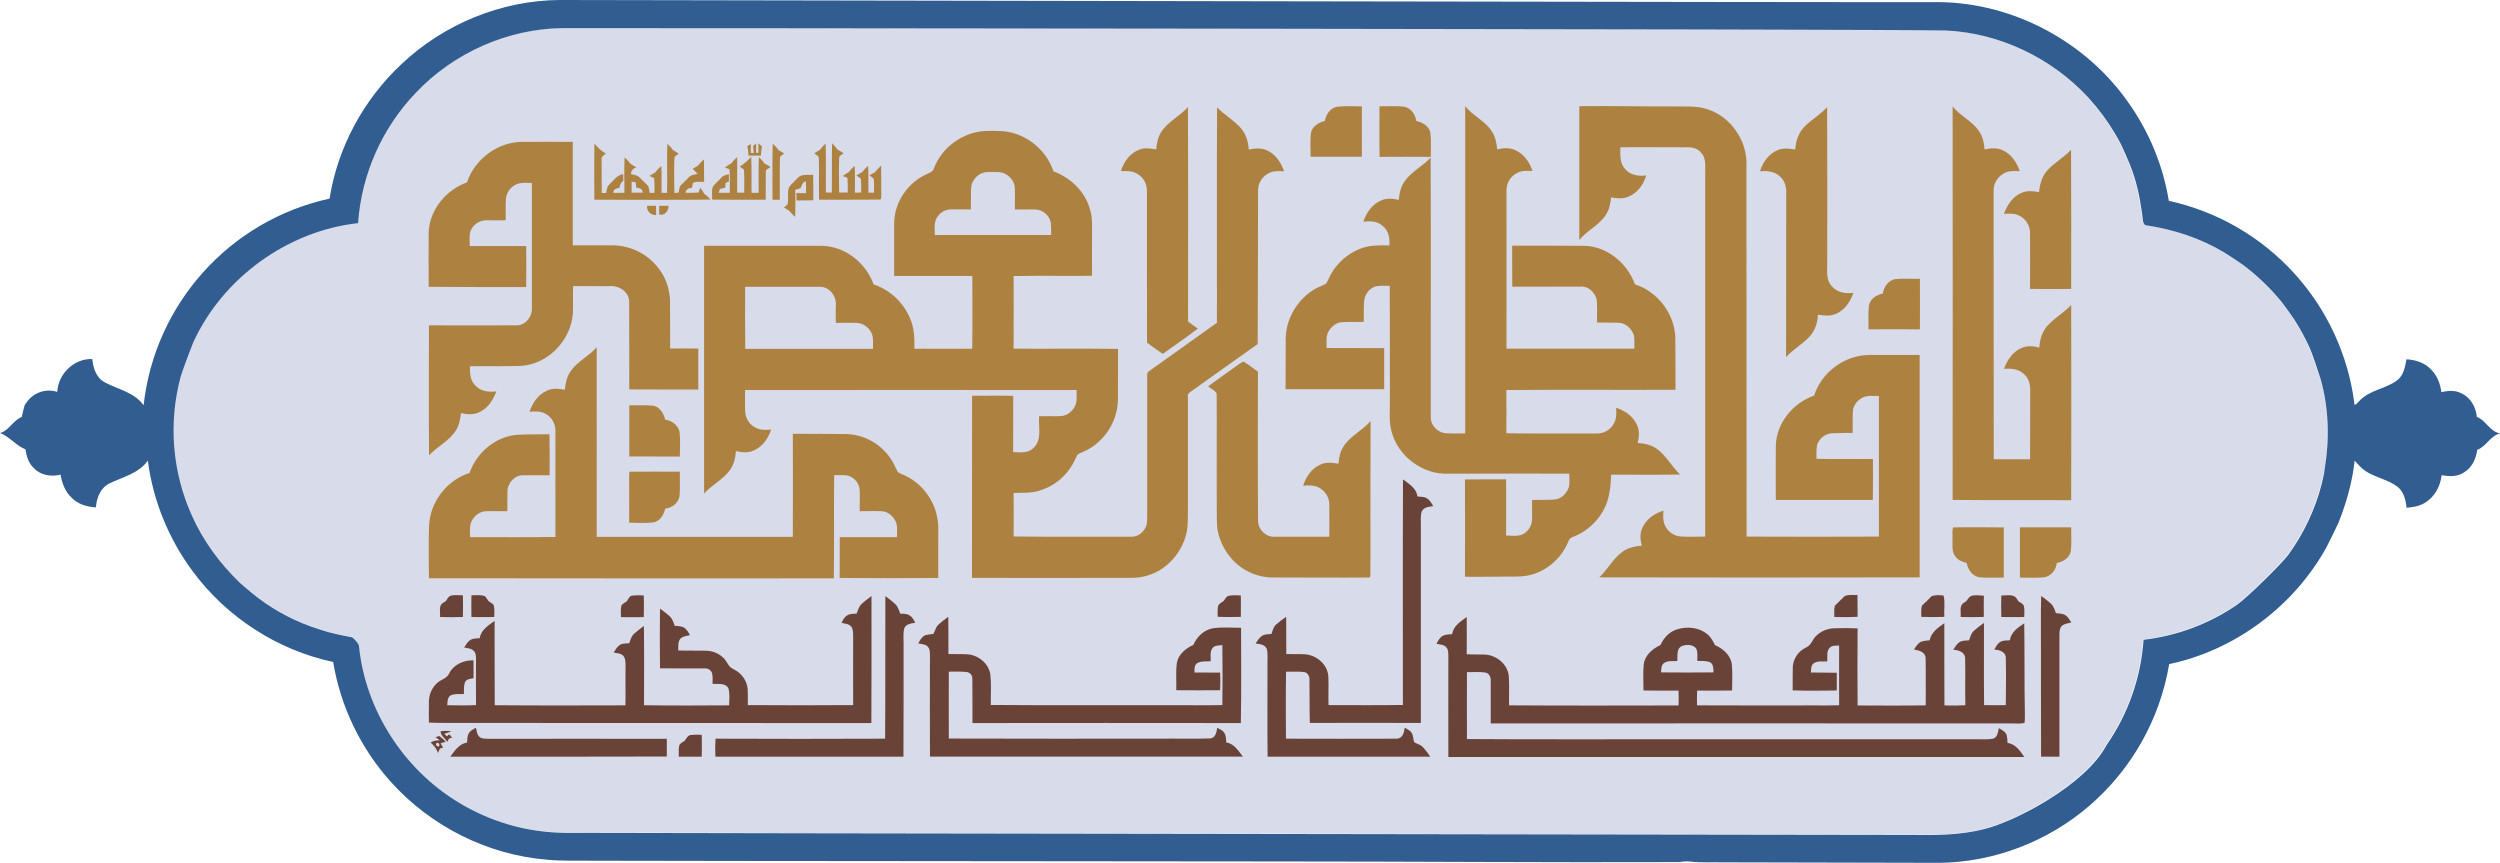 <?xml version="1.0" encoding="utf-8"?>
<!-- Generator: Adobe Illustrator 23.0.0, SVG Export Plug-In . SVG Version: 6.00 Build 0)  -->
<svg version="1.1" id="Layer_1" xmlns="http://www.w3.org/2000/svg" xmlns:xlink="http://www.w3.org/1999/xlink" x="0px" y="0px"
	 viewBox="0 0 2017.8 696.5" style="enable-background:new 0 0 2017.8 696.5;" xml:space="preserve">
<style type="text/css">
	.st0{opacity:0.44;fill:#A6ADCF;enable-background:new    ;}
	.st1{fill:#AD8140;}
	.st2{fill:#694238;}
	.st3{fill:#315D90;}
</style>
<title>Asset 12</title>
<path class="st0" d="M1863.9,281c-3.7-8.2-8-16.1-12.9-23.7c-1.2-1.9-8.7-12.3-10.1-14c-9.3-11.3-19.9-21.5-31.7-30.2
	c-1.6-1.2-12-8-14.1-9.3c-19.4-11.7-41.3-18.9-63.7-22.2c-1.6-0.4-2.4-2.8-2.4-4.4c-0.1-1.8-0.5-3.6-0.6-5.3
	c-1.9-13.6-4.8-27.3-10.1-40c-0.9-2.1-6.1-13.9-7-15.8c-5.6-10.8-12.3-21-20-30.3c-0.8-1-5.4-6.3-6.6-7.6
	c-29.5-31.7-71.3-51.8-114.7-53.8c-58.3-1.2-1100.1-2-1116.2-1.9c-44.5,0.4-88.3,20-118.8,52.3c-27.3,28.5-43.7,65.7-46.4,105.1
	c-57,6.3-109.3,44.3-133.1,96.4c-1.6,3.5-9.1,23.7-10.1,27.5c-10,37.2-6.8,76.7,9,111.9c9.1,20.5,22.5,38.8,38.7,54.3
	c1.6,1.5,8.7,7.5,9.6,8.2c14.2,11.6,30.3,20.8,47.5,27.1c2.6,0.9,12.6,4.3,13.8,4.5c6.5,1.7,13.1,3,19.8,4.3
	c3.1,2.6,5.3,5.7,5.4,6.7c5,51.5,35.7,99.4,79.8,126.3c26,16,55.9,24.6,86.4,24.9c78.6,0.3,1078.2,1.6,1087.2,1.7
	c19.4,0.3,38.9,0.2,57.9-4.6c24.5-5.7,82.3-35.7,99.2-67.9c17.5-25.1,27.9-54.5,29.9-85c27.1-3.2,53-13,75.6-28.4
	c7.8-5.3,36.2-33.2,41.4-40.4c12.4-17,21.4-36.2,26.8-56.6c0.6-2.2,2.4-10.5,2.7-12.2c4.2-24.2,3.6-49.6-3.2-73.3
	C1871.6,302.3,1865.1,283.8,1863.9,281z"/>
<g>
	<path class="st1" d="M1057.8,126.5c13.8,0,27.6,0,41.4,0c0-13.5-0.1-27.1,0-40.6c-6.6-0.1-13.2-0.5-19.7,0.2
		c-5.7,0.9-9.4,6.2-10.2,11.6c-5,1.1-10.2,4.2-11.2,9.6C1057.3,113.6,1057.9,120.1,1057.8,126.5z"/>
	<path class="st1" d="M1154.8,126.6c0-6.6,0.5-13.3-0.4-19.8c-1.2-5.3-6.4-8-11.3-9.2c-0.7-5.5-4.7-10.9-10.5-11.6
		c-6.4-0.6-12.8-0.1-19.2-0.2c0,13.6-0.2,27.2,0.1,40.8C1127.3,126.5,1141,126.5,1154.8,126.6z"/>
	<path class="st1" d="M1300.4,383.1c18.6,0,37.1,0.2,55.7-0.1c-6.9-6.4-11.2-15.3-19-20.8c-4.4-3.2-10-4.3-15.3-4.7
		c1.1-4.4,1.6-9.2-0.2-13.6c-2.8-7.5-9.9-12.4-17.2-14.8c0.2,4,0.5,8.4-1.5,12.1c-2.6,5.5-8.3,8.9-14.4,8.7
		c-24.2-0.1-48.5,0.2-72.7-0.2c0.1-11.6,0.1-23.3,0-34.9c45.5-0.4,91,0,136.5-0.2c-0.1-14,0.1-27.9-0.1-41.9
		c-0.5-19.3-14.2-37.3-32.6-43.2c-6.2-17.1-22.5-30.8-41.1-31.1c-19.3-0.1-38.7-0.2-58-0.1c0.1,11-0.1,22.1,0.1,33.1
		c18.3-0.1,36.6,0,54.9-0.1c6.9-0.6,13.1,5.7,13.4,12.4c0.3,5.5,0.1,11.1,0.1,16.6c5.8,0.2,11.7-0.1,17.5,0.2
		c5.7,0.2,10.4,4.8,12.2,9.9c0.8,3.6,0.3,7.3,0.4,11c-34.4,0-68.8,0-103.2,0c0.1-42.6,0-85.2,0-127.8c0-6.2,3.6-11.8,9.2-14.3
		c3.7-1.8,7.8-1.4,11.8-1.3c-2.3-6.9-6.7-13.4-13.4-16.6c-4.7-2.4-10.1-2-15.1-0.9c-0.5-5.1-1.5-10.3-4.4-14.6
		c-5.4-8.4-15.3-12.4-21.4-20.2v264.1c-5.1,0-10.1,0.2-15.2-0.1c-6.7-0.2-12.9-6.3-12.6-13.1c-0.1-69.8,0.2-139.6-0.1-209.4
		c-6.5,7.1-15.7,11.3-21.2,19.4c-3,4.3-4.1,9.6-4.5,14.7c-4.7-1-9.8-1.6-14.3,0.5c-7.2,3-11.9,9.9-14.3,17.1
		c5.3-0.6,11.1-0.5,15.3,3.2c5,3.7,6.2,10.2,5.7,16c-6-0.1-12.1-0.3-18,1c-12.5,2.8-23.4,11.6-29.5,22.8c-1.3,2.3-2.1,5-3.7,7.1
		c-2.8,1.6-6,2.6-8.8,4.2c-14,8.1-23.5,23.8-23.7,40.1c-0.1,13.6,0,27.2-0.1,40.8c26.5,0.1,53.1,0,79.6,0V281
		c-15.5-0.1-31,0-46.5-0.1c0.2-4.5-0.8-9.5,1.7-13.6c2.3-3.8,6.2-7.1,10.9-7.3c5.8-0.3,11.6,0,17.4-0.2c0.1-5.6-0.1-11.1,0.3-16.7
		c0.5-5.2,3.7-9.7,8.5-11.7c4-1.2,8.2-0.6,12.2-0.7c0.2,30.8,0,61.6,0.1,92.4c0.1,8.3-0.9,16.8,1.3,25c5.1,20.2,25.4,35.3,46.2,34.2
		c32.4-0.1,64.9,0,97.3,0c0,3.9,0.6,7.9-0.6,11.6c-1.8,4.9-6.4,9.1-11.8,9.3c-5.8,0.4-11.7,0.2-17.6,0.3c-0.1,4.9,0,9.7,0,14.6
		c0.2,4.6-1.9,9.1-5.6,11.9c-4.4,3.5-10.3,2.3-15.4,2.2c0.1-15.1,0.1-30.2,0-45.3c-11.1,0-22.1-0.1-33.2,0.1c0,26.2,0.1,52.3,0,78.5
		c10.3,0.2,20.6-0.1,30.9-0.1c7.6-0.1,15.5,0.5,22.9-1.6c13.4-3.7,24.6-14.1,29.7-26.9c1-3.5,5-3.8,7.7-5.3
		c13.2-6.5,23.4-19.6,25.4-34.3C1300.1,393,1300,388,1300.4,383.1z"/>
	<path class="st1" d="M1508.5,286.5c-19.8,0.2-38.3,14-44.3,32.8c-17,5.9-30.5,22.2-30.9,40.5c-0.1,14.6-0.1,29.2,0,43.7
		c26.1,0,52.2,0,78.3,0c0.2-11,0.1-22,0.1-33c-15.2-0.2-30.4,0.2-45.6-0.2c0.1-3.8-0.3-7.8,0.6-11.5c1.8-5.1,6.4-8.7,11.9-9.1
		c5.6-0.3,11.1-0.2,16.7-0.3c0.2-5.8-0.2-11.7,0.2-17.6c0.3-4.6,3.5-8.6,7.5-10.7c4.1-2.3,9-1.4,13.5-1.5v113.5
		c-35.6,0.2-71.2,0.1-106.8,0c0-99.8,0-199.5-0.1-299.3c0.9-19.8-12.4-39.5-31.4-45.6c-8.9-3.1-18.5-2-27.7-2.3
		c-25.3,0.1-50.5-0.5-75.8-0.2v108c6.2-7.8,16-11.8,21.4-20.3c2.8-4.2,3.8-9.2,4.2-14.1c4.6,0.8,9.6,1.4,14.1-0.6
		c7.3-2.9,12.1-9.9,14.3-17.1c-6,0.8-12.9-0.2-17-5.1c-4.5-4.7-3.9-11.6-3.9-17.6c17.5-0.3,35.1,0.1,52.6,0
		c4.6-0.3,9.7,0.5,12.6,4.4c4.3,4.4,3.2,10.9,3.3,16.5v293.3c-6.6,0-13.3,0.3-19.9-0.1c-5.7-0.5-10.7-4.1-12.8-9.5
		c-1.6-3.6-1.2-7.6-1-11.4c-7.4,2.4-14.4,7.2-17.3,14.6c-1.9,4.4-1.3,9.2-0.2,13.7c-5.6,0.5-11.3,1.7-15.8,5.1
		c-7.5,5.5-11.8,14.2-18.5,20.5c86.2,0.2,172.4,0.2,258.6,0V286.5C1535.9,286.5,1522.2,286.5,1508.5,286.5z"/>
	<path class="st1" d="M1671.7,403.7c0.1-52.6,0.1-105.1,0-157.6c-5.6,6.2-13.1,10.2-18.7,16.3c-4.6,4.9-6.7,11.5-7,18.1
		c-4.7-1.2-9.9-1.7-14.4,0.4c-7.1,3-11.6,9.8-14.1,16.8c5.8-0.5,12.3,0.1,16.6,4.7c4.3,4,4.8,10,4.5,15.5
		c-0.1,17.6,0.1,35.2-0.1,52.8c-9.8,0-19.5,0-29.3,0c-0.2-71.9,0-143.9-0.1-215.9c-0.4-6,2.7-11.6,7.8-14.6c3.9-2.5,8.8-2.3,13.3-2
		c-2.3-6.9-6.6-13.5-13.3-16.7c-4.7-2.5-10.2-2-15.1-0.9c-0.4-5.1-1.4-10.3-4.4-14.6c-5.5-8.3-15.2-12.3-21.4-20.1
		c0.1,105.9,0.1,211.8,0,317.6C1607.8,403.8,1639.8,403.6,1671.7,403.7z"/>
	<path class="st1" d="M916.6,139.6c5.6,2.5,9.1,8.1,9.1,14.2c0.1,40.9-0.1,81.9,0.1,122.8c4.2,3.1,8.4,6.1,12.7,9
		c9.4-6.8,19.1-13.3,28.3-20.4c-2.7-1.8-5.3-3.7-7.9-5.7c0-57.7,0.2-115.4-0.1-173.1c-6.5,7.4-16.1,11.6-21.5,20.1
		c-2.8,4.2-3.7,9.2-4.1,14.1c-4.5-0.8-9.3-1.6-13.6,0.2c-7.6,2.7-12.6,9.9-14.9,17.3C908.7,138.1,913,137.7,916.6,139.6z"/>
	<path class="st1" d="M1436.8,142.6c4.1,3.5,5.2,9.1,4.9,14.3c-0.1,43.8,0,87.6-0.1,131.3c5.6-6.3,13.2-10.3,18.9-16.5
		c4.5-4.8,6.5-11.3,6.8-17.7c4.6,0.7,9.6,1.4,14-0.5c7.4-2.8,12.1-9.8,14.6-17.1c-6.3,0.8-13.3-0.3-17.5-5.5
		c-4.6-4.9-3.6-12-3.6-18.1c0-42.1,0.1-84.2-0.1-126.3c-5.2,5.7-12,9.7-17.5,15c-5.3,5-7.9,12.1-8.2,19.2c-4.7-0.8-9.7-1.5-14.2,0.5
		c-7.3,2.9-12,9.8-14.3,17.1C1426.2,137.6,1432.5,138.3,1436.8,142.6z"/>
	<path class="st1" d="M1015.4,153.9c-0.1-6.1,3.4-11.7,9-14.3c3.7-1.9,8-1.5,12-1.3c-2.2-6.7-6.4-13.2-12.9-16.5
		c-4.8-2.7-10.5-2.1-15.6-1.1c-0.4-6.6-2.5-13.3-7.1-18.1c-5.6-5.9-12.8-10.1-18.5-15.9c-0.3,57.9,0,115.8-0.1,173.8l-54.8,39.1
		c-1.6,0.8-1.5,2.7-1.5,4.3v108c-0.1,4,0.3,8-0.5,11.9c-1.7,5.4-6.9,9.8-12.7,9.4c-31.5-0.1-63.1,0.2-94.6-0.2
		c0.1-11.7,0.1-23.4,0-35.1c6.8-0.3,13.7,0.2,20.2-1.7c13.4-3.8,24.3-13.4,29.8-26.2c0.8-1.4,1.2-3.3,3-3.9
		c3.7-1.7,7.5-3.2,10.7-5.6c12.6-8.7,20.3-22.9,20.5-38.2c0.2-13.6,0-27.2,0.1-40.7c-28.1-0.4-56.2,0-84.3-0.2
		c0-19.5,0.1-39.1,0-58.6c21.1-0.4,42.2,0,63.3-0.2c-0.1-10.3,0-20.5,0-30.8c-0.1-8,0.7-16.3-2-24c-4.2-13.9-15.7-24.5-29.1-29.5
		c-5-14.6-16.7-26-31.5-30.6c-7.4-2.4-15.4-2.1-23.1-2c-18.3,0.7-35.4,13-41.9,30.1c-0.8,3.2-4.3,3.8-6.8,5.2
		c-14.7,7-25,22.4-25.3,38.7v43h63.1c0,19.6,0.2,39.2-0.1,58.8c-15.6-0.1-31.2,0-46.7,0c0.3-8.3-0.1-16.9-3.5-24.6
		c-5.4-12.9-16.1-22.9-29.4-27.4c-6.3-17.6-23.6-31.2-42.6-31.1c-31.4,0-62.8-0.1-94.2,0v199.9c6.3-7,15.3-11.2,20.8-18.9
		c3.3-4.4,4.4-9.9,4.9-15.3c4.2,0.9,8.7,1.6,12.8,0.1c7.8-2.6,13.2-9.8,15.6-17.5c-3.9,0.3-8,0.6-11.7-1.1
		c-5.2-2.2-8.7-7.1-9.2-12.7c-0.4-6-0.1-12.1-0.1-18.1c89.2-0.1,178.4-0.1,267.5,0c0,4.2,0.6,8.5-1,12.5c-2,4.4-6.3,8.2-11.4,8.5
		c-5.9,0.4-11.8-0.1-17.8,0.2c-0.7,8.5,2.6,19.2-4.7,25.7c-4.3,4.4-10.8,3.3-16.3,3.2c0.1-15.1,0-30.3,0.1-45.4
		c-11.1-0.3-22.1,0-33.2-0.1c-0.1,49,0,98-0.1,147c39.3,0.2,78.5,0,117.8,0c7.9-0.1,16,0.6,23.7-1.8c14.6-4.2,26.2-16.5,30.7-30.9
		c2.6-7.6,1.9-15.7,2.1-23.6c0-30,0-60,0-90.1c-0.4-2,1.1-3.2,2.6-4.1c18-12.7,35.7-25.6,53.7-38.2
		C1015.3,236.3,1015.3,195.1,1015.4,153.9z M704.6,281.6H601.5c-0.2-16.7-0.1-33.4-0.1-50.1c20-0.1,40,0,60.1,0
		c8-0.3,14,7.8,13.1,15.4c0,4.6-0.2,9.1,0,13.7c5.6,0,11.3-0.2,16.9,0c5.7,0.4,10.6,4.2,12.5,9.6C705,273.9,704.6,277.8,704.6,281.6
		z M754.5,189.7L754.5,189.7c0-5.2-1-11.1,2.6-15.4c2.7-3.6,7-5.6,11.5-5.3c5-0.1,10,0.1,15,0c0.1-5.8-0.1-11.5,0.2-17.3
		c0.4-7,6.8-13.1,13.8-12.8c4.9,0.1,10.5-0.9,14.9,2.1c3.7,2.4,6.5,6.4,6.6,10.9c0.2,5.7-0.1,11.5,0.1,17.2c5.5,0.1,11-0.2,16.6,0
		c5.9,0.3,10.9,4.5,12.3,10.3c0.3,3.4,0.4,6.9,0.3,10.3C817,189.7,785.7,189.6,754.5,189.7z"/>
	<path class="st1" d="M424.7,231.7c0.1-11,0.1-22,0-33.1c-15.2,0-30.4,0-45.5,0c-0.1-4.2-0.7-8.5,0.7-12.5c2.2-5,7.1-8.3,12.6-8.3
		c5.2-0.1,10.5,0.2,15.7-0.1c0-5.6-0.2-11.3,0.1-17c0.4-5.7,4.3-10.6,9.7-12.4c3.7-1.1,7.6-0.7,11.3-0.6v101
		c0.4,7-5.5,14.3-12.8,13.9c-23.4,0.1-46.9,0-70.3,0c0,35-0.2,70,0.1,104.9c6.6-7.1,16-11.4,21.4-19.7c2.9-4.2,3.7-9.4,4.4-14.4
		c5,1.2,10.6,1.6,15.3-1c6.7-3.2,10.7-9.8,13.2-16.5c-6.1,0.8-13.1-0.1-17.3-5.1c-3.9-4-4.1-9.9-4-15.2c13.8-0.1,27.6,0.1,41.3-0.3
		c22-1.4,40.4-20.9,41.8-42.7c0.3-7.2-0.1-14.4,0.2-21.7c9.6,0.1,19.2,0,28.9,0.1c8-1,17,4.8,16.3,13.5c0,23.3,0.2,46.5,0.1,69.8
		c18.6,0.2,37.1,0,55.7,0.1v-33.1c-7.6-0.1-15.1,0-22.7,0c0-12.2-0.1-24.5-0.1-36.7c0.1-7.9-1.8-15.7-5.7-22.7
		c-8.5-15-24.5-24.1-41.7-23.9c-10.4,0-20.7,0-31.1,0v-83.5c-13.3-0.1-26.7,0-40,0c-20.2-0.3-39,13.7-45.4,32.7
		c-16.9,6-30.3,22.2-30.9,40.4c-0.1,14.6-0.1,29.3,0,43.9C372.4,231.7,398.6,231.7,424.7,231.7z"/>
	<path class="st1" d="M479.7,161.2c31.2,0,62.4,0.3,93.7-0.1c-1.4-1.8-3.1-3.4-5-4.7c-0.9-1.8-2-3.4-3.3-4.8
		c-0.5,1.3-0.9,2.5-1.3,3.8c-3.5,0.2-7,0.3-10.4,0.2c0.1-3,2.5-3.8,5.1-4c0.2-1.3,0.5-2.6,0.8-3.9c2.7-1.6,6-0.7,9-1
		c-0.1-6,0-12-0.1-18c-1.8,1.5-3.4,3.2-4.9,5l-4.2,2.6c1.4,1.3,2.7,2.7,4,4c-2.5,0.8-5.5,0.8-7.3,2.9c-1.8,2.1-4,4-6,6
		c-1.7,1.6-1.5,4.2-2.1,6.3c-1.2,0-2.3,0.1-3.4,0.2c-0.2-9.3-0.3-18.6,0-27.8c-0.1-2.1,2.3-2.7,3.5-3.8c-1.4-1.1-3-2.1-4.6-2.9
		c-1.3-1.9-2.9-3.6-4.6-5.1c-0.4,13.2,0.1,26.4-0.2,39.6l-4.5-0.1c0-7.2,0.2-14.3-0.1-21.5c-1.8,1.4-3.5,3.1-4.8,5
		c-1.6,0.9-3.2,1.9-4.8,2.9l3.8,1.8c0.3,4,0.3,7.9,0.2,11.9l-3.9-0.1c-0.4-2.2-0.3-4.8-2.1-6.4l-6-6c-1.8-1.9-4.5-2-6.9-2.7
		c0-2.8,1.8-4.5,4.2-5.5c-1.5-0.9-3.1-1.8-4.7-2.8c-1.3-1.9-2.9-3.6-4.7-5.1c-0.4,9.5-0.1,19-0.1,28.5l-8.9,0.1
		c-0.3-3.1,2.5-3.7,4.9-4.1c0.2-2.3,1.3-4.4,3.1-5.8c0-1.8-0.1-3.5-0.1-5.3c-5.1,0.8-7.8,5.3-11.3,8.5c-1.9,1.7-1.9,4.4-2.5,6.8
		h-3.5c-0.1-9-0.2-17.9-0.1-26.9c-0.5-2.5,1.9-3.7,3.5-5c-3.8-1.8-6.6-4.9-9.3-8C479.5,130.9,479.7,146.1,479.7,161.2z M509.8,146.6
		l3.3,0.6c0.2,1.4,0.3,2.9,0.5,4.3c2.6,0.2,5.1,1,5.2,4h-9V146.6z"/>
	<path class="st1" d="M614.1,125.6c0.1-2.5,0.4-5,0.9-7.5l-2.9-2.3l0.1,7.6h-1.9v-7.7l-2.5,2.2c0.2,1.8,0.4,3.7,0.6,5.6H606v-7.2
		c-1,0.5-1.9,1.1-2.8,1.7c0.6,2.5,0.9,5.1,0.9,7.6L614.1,125.6z"/>
	<path class="st1" d="M660.9,127.8c0.3,11.1-0.1,22.3,0.2,33.4c16.2-0.1,32.3,0.1,48.5-0.1c2.1,0.4,1.5-2.1,1.7-3.3
		c-0.1-8,0-16.1-0.1-24.1c-1.8,1.6-3.5,3.4-5,5.3c-1.5,0.8-3,1.7-4.5,2.5c1.2,0.8,2.3,1.7,3.4,2.6c0.7,3.8,0.3,7.6,0.3,11.4h-4.5
		c-0.1-7.2,0.2-14.4-0.2-21.6c-1.8,1.4-3.4,3.1-4.8,5c-1.6,0.8-3.2,1.8-4.7,2.8c1.2,1.1,3.6,1.5,3.7,3.4c0.3,3.4,0.1,6.9,0.2,10.3
		l-5.1,0.1c0-7.2,0.2-14.4-0.2-21.5c-1.8,1.4-3.4,3.1-4.8,5c-1.7,0.8-3.3,1.9-4.8,3.1l3.8,1.4c0.3,4,0.3,8,0.2,11.9h-6.9
		c-0.1-9.2-0.3-18.5,0-27.7c-0.2-2.2,2.3-2.7,3.5-3.9c-1.4-1.2-3-2.2-4.7-2.9c-1.4-1.9-2.9-3.7-4.5-5.3c-0.3,13.3,0,26.5-0.2,39.8
		h-4.8c-0.2-13.1,0.2-26.3-0.2-39.4c-1.8,1.4-3.3,3.1-4.6,4.9c-1.6,0.9-3.1,1.8-4.6,2.9C658.7,125.1,661.1,125.7,660.9,127.8z"/>
	<path class="st1" d="M623.5,161.2h5.9c0.1-11.1-0.2-22.2,0.1-33.4c-0.2-2.1,2.2-2.7,3.4-3.8c-1.4-1.1-3-2.1-4.6-2.9
		c-1.3-1.9-2.9-3.6-4.6-5.1C623.2,131.1,623.6,146.2,623.5,161.2z"/>
	<path class="st1" d="M1617.4,172.6c3.8-0.2,7.8-0.6,11.4,1c5.8,2.3,9.6,8,9.7,14.2c0.1,15.1,0,30.3,0,45.4
		c11.1,0.1,22.1,0.1,33.2,0c0-37.4,0.1-74.9-0.1-112.3c-5.5,5.9-12.7,9.9-18.3,15.7c-4.9,4.9-7,11.7-7.5,18.5
		c-4.7-0.9-9.8-1.5-14.3,0.6C1624.4,158.7,1620,165.6,1617.4,172.6z"/>
	<path class="st1" d="M574.8,161.1c14.4,0.2,28.8,0.1,43.2,0.1c0.2-7.4-0.1-14.8,0.1-22.3c-0.2-2.3,2.3-2.9,3.8-4
		c-1.4-1.2-3-2.1-4.8-2.8c-1.3-2-2.8-3.7-4.6-5.2c-0.4,9.5-0.1,19.1-0.2,28.7h-5.7c-0.2-9.7,0.2-19.4-0.3-29.1
		c-2.6,3.1-5.8,5.8-9.3,8c1.2,0.7,2.3,1.5,3.4,2.4c0.7,6.2,0.1,12.4,0.3,18.6H595v-28.7c-1.9,1.6-3.5,3.4-5,5.3
		c-1.8,0.8-3.4,1.9-4.9,3.2l3.7,1.3c0.5,6.3,0.2,12.6,0.2,19h-9c0.3-1,0.6-2,1-3c1.4-0.4,2.8-0.8,4.3-1c0.1-1.4,0.3-2.8,0.4-4.1
		l2.6-0.9v-6c-2.3,0.6-4.8,1-6.3,3c-2.1,2.6-5,4.5-6.8,7.4C574.3,154.2,574.9,157.7,574.8,161.1z"/>
	<path class="st1" d="M632.7,167.4c1.4,1,2.9,1.9,4.3,2.7c1.4,1.8,3,3.5,4.8,4.9c0.3-7.3,0.1-14.6,0.1-21.8c1.5-0.4,3-0.9,4.4-1.5
		c0.9-2.2,1.4-4.9,4.2-5.3c0.1,3.2,0.1,6.3,0.1,9.5h-7.8c0,2,0,4,0.1,5.9c4.5-0.1,9-0.1,13.5-0.1c0-6.9,0.1-13.7-0.1-20.6
		c-4.3,0.3-9.6-1-12.8,2.8c-2.1,2.5-4.8,4.5-6.7,7.3c-1.6,4.4,0,9.3-1.2,13.9C634.8,165.8,633.8,166.7,632.7,167.4z"/>
	<path class="st1" d="M528,173.5c0.5,0.1,1.1,0.1,1.6,0c0-2.4,0-4.9-0.1-7.4h-7.2C521.8,169.7,524.4,173,528,173.5z"/>
	<path class="st1" d="M532,173.1c4.4,1.3,7.7-2.9,7.6-7h-7.5C532,168.4,532,170.8,532,173.1z"/>
	<path class="st1" d="M1529.6,225.3c-5.6,1-9.2,6.3-9.9,11.6c-5.1,1.1-10.5,4.3-11.3,10c-0.6,6.3-0.2,12.6-0.3,18.9
		c13.8-0.1,27.6,0,41.5,0c0-13.6,0.1-27.2,0-40.8C1542.9,225.2,1536.2,224.6,1529.6,225.3z"/>
	<path class="st1" d="M757.3,433.8c0-5.3,0.3-10.7-0.8-15.9c-2.8-15.6-13.9-29.5-28.7-35.2c-1.2-0.7-2.9-1-3.5-2.3
		c-1.8-3.5-3.3-7.3-5.6-10.5c-8.2-12-21.6-19.3-36.2-19.6c-14.2-0.1-28.4-0.2-42.6-0.2c0.1,27.7,0.1,55.5,0,83.2H481.6
		c0-51,0.1-102,0-153c-6.4,7.3-15.8,11.4-21.2,19.6c-3,4.3-4,9.5-4.5,14.7c-4.7-0.9-9.7-1.5-14.2,0.6c-7.2,3-11.9,9.9-14.3,17.1
		c4.2-0.3,8.8-0.6,12.6,1.5c5.3,2.8,8.5,8.3,8.3,14.3c0,28.4-0.1,56.9,0,85.3c-23,0.3-45.9,0.1-68.9,0.1c0-4-0.5-8.1,0.8-11.9
		c2-4.9,6.8-9,12.3-9c5.7-0.2,11.3,0.1,17,0c0.1-5.5-0.1-11,0.1-16.4c0.2-6.6,6.1-13,12.9-12.6c7-0.1,14.1,0.1,21.1,0
		c0-11,0.1-22.1-0.1-33.1c-8.7,0.2-17.4-0.1-26,0.4c-17.6,1.4-32.8,14.4-38.5,30.8c-18.3,5.8-31.9,23.4-32.7,42.6
		c-0.5,14.1-0.1,28.3-0.1,42.4c108.9,0.1,217.9,0.2,326.8,0.1c0.4-27.8-0.1-55.5,0.3-83.3c3.6,0.1,7.2-0.2,10.8,0.3
		c5.7,1.5,9.7,6.6,9.8,12.4c0.2,5.5-0.1,11,0,16.4c5.9,0,11.7-0.3,17.6,0c5.1,0.1,9.2,3.9,11.4,8.2c1.8,4,1,8.5,1.1,12.7h-46.2
		c-0.1,11,0,22-0.1,33c26.5,0.2,53.1,0.2,79.6,0C757.2,455.4,757.3,444.6,757.3,433.8z"/>
	<path class="st1" d="M1084.6,360c-2.9,4.2-3.9,9.3-4.3,14.3c-4.8-0.9-10-1.5-14.6,0.7c-7.1,3-11.6,9.9-13.9,17
		c4.3-0.3,8.9-0.6,12.8,1.6c5,2.6,8.2,7.7,8.3,13.3c0.2,8.8,0,17.5,0,26.3h-44.3c-6.8,0.4-13-5.7-13.2-12.4
		c-0.3-40.3-0.2-80.5-0.1-120.8c-3.9-2.7-7.6-5.9-11.8-8.2c-2.1,1.1-4.1,2.4-6,3.9c-7.4,5.4-15,10.6-22.4,16.1c2.2,2,5.7,3.2,6.9,6
		c0.2,31.7-0.1,63.4,0.1,95c0.1,5.7-0.3,11.6,1.1,17.2c3.2,13.4,12.2,25.5,24.6,31.5c6.7,3.3,14.2,4.9,21.7,4.6
		c25.4,0,50.8,0.3,76.2,0l0.4-2.4c0.1-41.3-0.1-82.6,0.1-123.9C1099.8,347.5,1090.1,351.6,1084.6,360z"/>
	<path class="st1" d="M548.5,348.8c-1-5.7-6.3-9.2-11.7-10.2c-1.1-5-4.3-10.3-9.8-11.2c-6.3-0.6-12.8-0.1-19.1-0.3v41.3
		c13.6,0.1,27.2,0,40.8,0.1C548.8,362,549.2,355.4,548.5,348.8z"/>
	<path class="st1" d="M527.5,421.6c5.4-1,8.3-6.3,9.4-11.1c5.7-0.5,11-4.8,11.6-10.6c0.5-6.4,0.1-12.8,0.2-19.2
		c-13.1,0-26.3-0.1-39.4,0c-1.9-0.4-1.3,2-1.5,3.1c0,12.7,0.1,25.4,0,38.1C514.5,422,521,422.4,527.5,421.6z"/>
	<path class="st1" d="M1576.4,425.7c-1,2.9-0.3,6.1-0.5,9.2c0.2,4.8-0.9,10.2,2.3,14.2c2.1,3.1,5.8,4.4,9.2,5.3
		c0.9,5.4,4.5,10.6,10.1,11.5c6.6,0.7,13.2,0.2,19.8,0.3c0-13.5,0-27,0-40.5C1603.7,425.6,1590,425.4,1576.4,425.7z"/>
	<path class="st1" d="M1671.7,425.6h-41.4c0,13.5,0,27,0,40.6c6.4-0.1,12.8,0.4,19.2-0.2c5.8-0.7,10-6,10.6-11.6
		c5-0.9,10.3-4.1,11.3-9.5C1672.2,438.5,1671.6,432,1671.7,425.6z"/>
</g>
<g>
	<path class="st2" d="M1156.8,408.5c-1.3-2.2-2.6-4.6-4.8-6.1c-2.3-1.7-5.3-1.3-8-1.7c-0.7-6.7-6.9-10.1-11.6-13.8
		c-0.3,60.7-0.1,121.4-0.1,182.1c-20,0.3-40,0.1-60,0.1c-0.3-7.8,0.2-15.5-0.2-23.3c-0.6-9.5-9.4-17-18.7-17.7
		c-5.1-0.3-10.1,0-15.2-0.2c-0.1-10,0-20.1-0.1-30.1c-2.9,2-5.7,4.1-8.4,6.5c-2,2-2.6,4.8-3.5,7.4c-2.5,0.3-5.3,0-7.6,1.5
		s-3.7,4-5.2,6.2c3.4,0.4,7.7,0.8,9.1,4.5c1,3.9,0.4,8,0.5,12c0.1,24.9-0.2,49.9,0.1,74.8h131.3c-1.7-2.6-3.6-5-5.7-7.4
		c-1.9-2.2-4.8-2.8-7.2-4.2c-1.1-2.3-0.6-5.3-2.1-7.5c-1.3-2.1-3.6-3.1-5.7-4.3c-0.3,3.9-1.7,9-6.6,8.9c-29.7,0.1-59.4,0.1-89.2,0
		c-0.1-18-0.2-36.1,0.1-54.1c4.9,0.2,9.8-0.3,14.6,0.3c3,0.5,4.5,3.6,4.3,6.4c0.2,11.6-0.1,23.1,0.3,34.7c29.8-0.1,59.7-0.1,89.6,0
		V423.9c0.1-3.8-0.5-7.8,0.8-11.4C1149.6,409.1,1153.7,409,1156.8,408.5z"/>
	<path class="st2" d="M355.2,498c6.1,0.2,12.3,0.2,18.4,0c0.2-5.8,0.1-11.7,0-17.5c-3.3,0-6.7-0.6-10,0.4c-1.9,0.6-2.6,2.8-3.8,4.3
		l-2,1.3C353.7,488.6,355.5,494.1,355.2,498z"/>
	<path class="st2" d="M1499.3,497.8c0-5.9,0-11.7-0.1-17.6c-3.4,0.2-7-0.5-10.3,0.9c-2.6,2.7-5.5,5.2-8,7.9c-0.7,2.9-0.4,6-0.4,9
		C1486.8,498.1,1493,498.2,1499.3,497.8z"/>
	<path class="st2" d="M398.9,498c0-3,0.4-6.1-0.3-9.1c-0.6-1.9-2.9-2.6-4.3-3.7c-1.3-1.7-2.2-4.3-4.6-4.5c-3-0.5-6.1-0.3-9.2-0.2
		c-0.1,5.8-0.1,11.7,0,17.5C386.6,498.1,392.7,498.1,398.9,498z"/>
	<path class="st2" d="M519.6,498.1c0.2-5.8,0.1-11.6,0-17.5c-3-0.2-6.1-0.2-9.1,0.1c-2.5,0.2-3.4,2.9-4.6,4.6
		c-1.5,1.2-3.6,1.9-4.4,3.7c-0.7,3-0.3,6.1-0.3,9.1C507.3,498.2,513.5,498.2,519.6,498.1z"/>
	<path class="st2" d="M370.5,583.5c110.9,0,221.8,0.1,332.8,0.1c0.2-34.2,0.1-68.4,0.1-102.6c-2.7,2.2-5.6,4.2-8.1,6.6
		c-2.1,2-2.9,5-3.9,7.7c-2.7,0.1-5.6-0.1-7.9,1.6c-2.1,1.3-3.2,3.7-4.3,5.8c2.6,0.7,5.8,0.7,7.7,2.9c1.8,2,1.5,4.8,1.7,7.3
		c-0.1,18.7,0,37.4,0,56.2c-28.3,0.2-56.7,0.2-85,0c-0.1-4.4,0.1-8.8-0.2-13.2c-0.5-5-3-9.6-6.8-12.8c-2.2-2-5.1-3-7.4-4.8
		c-1.9-2.2-3-4.9-4.9-6.9c-3.8-3.9-9-6.1-14.5-6.2c-7.5-0.2-14.9,0.1-22.4-0.2c0.2-3-0.4-6.3,1.3-8.9s5.4-2.7,8.2-3.5
		c-1.3-2.2-2.5-4.6-4.8-6s-5-1.2-7.5-1.5c-1.1-2.8-1.9-5.8-4.2-7.8c-2.4-2.2-5.1-4.1-7.7-6.1c-0.2,16.1-0.2,32.1,0,48.2
		c12,0.2,24,0,36.1,0.1c2.6-0.2,5,1.3,5.9,3.7c0.7,2.8,0.4,5.8,0.4,8.7c4.4,0.5,10.7-1.1,12.9,3.9c1.2,4.4,0.5,9,0.5,13.5
		c-22.9,0.1-45.8,0.3-68.7-0.1c0-21.3,0.2-42.7-0.1-64c-2.6,2-5.4,4-7.8,6.2c-2.3,2-3,5-4.1,7.8c-2.5,0.2-5.4-0.1-7.6,1.4
		s-3.5,3.9-4.9,6.1c2.7,0.6,6,0.5,7.9,2.8s1.6,5.7,1.7,8.5c-0.2,10.4,0.1,20.8-0.1,31.3c-35.2,0.1-70.4,0.2-105.5-0.1
		c-0.2-22.7,0-45.4-0.1-68.1c-5,3.7-11,7.3-12,14c-2.4,0.3-5.1,0-7.3,1.3c-2.5,1.4-3.8,4-5.3,6.2c2.7,0.6,5.8,0.6,7.8,2.8
		c1.8,1.7,1.8,4.4,1.8,6.7c-0.1,12.3-0.1,24.7,0,37c-7.7,0.4-15.5,0.2-23.2,0.1c0.2-3,0.1-7,3.4-8.3c3.2-1,6.7-0.6,10-0.7
		c0.2-3.1-0.2-6.4,0.8-9.4c1.2-2.8,4.4-2.9,7-3.4V533c-7.9-0.3-16.1,3.4-19.7,10.6c-1.7,3.8-6,4.7-9,7.1c-4.5,3.7-7.1,9.2-7.3,15
		c-0.2,5.8,0,11.7,0,17.5C354.3,583.6,362.4,583.4,370.5,583.5z"/>
	<path class="st2" d="M733.9,496.6c-2.2-1.4-4.8-1.2-7.3-1.3c-1-2.6-1.8-5.6-3.9-7.6c-2.5-2.4-5.4-4.4-8.1-6.6
		c-0.2,38.4,0.1,76.8-0.2,115.1c-45.6,0.2-91.2,0.2-136.9,0c-0.3,4.8-0.3,9.7-0.1,14.5h151.8c0.2-30.3,0-60.6,0.1-90.9
		c0.1-4.2-0.5-8.5,0.5-12.6c1.4-3.6,5.6-4,8.9-4.6C737.5,500.4,736.3,497.8,733.9,496.6z"/>
	<path class="st2" d="M982.8,497.8c6.2,0.3,12.5,0.2,18.7,0.1c0.1-5.8,0-11.6,0-17.3c-3.3-0.1-6.6-0.4-9.9,0.3c-2,0.6-2.8,2.7-4,4.2
		c-1.5,1.1-3.4,2-4.3,3.6C982.5,491.7,982.8,494.8,982.8,497.8z"/>
	<path class="st2" d="M1550.7,497.9c6.2,0.2,12.4,0.2,18.6,0c-0.4-5.7,0.8-11.7-0.6-17.2c-3.2-0.4-6.6-0.6-9.7,0.5
		c-2.4,2.6-5,5.1-7.6,7.4C1550.3,491.5,1550.8,494.8,1550.7,497.9z"/>
	<path class="st2" d="M1582.5,498c6.2,0.1,12.5,0.2,18.7-0.1c-0.1-5.7-0.1-11.4,0-17.1c-3.5-0.2-7.1-0.8-10.5,0.3
		c-1.6,1-2.5,2.7-3.7,4.1l-2,1.4C1581.1,488.9,1582.9,494.2,1582.5,498z"/>
	<path class="st2" d="M1633.8,498c0-3,0.4-6.1-0.3-9c-0.8-1.9-2.9-2.6-4.4-3.7l-1.3-2c-2.6-4.3-8.4-2.4-12.5-2.7
		c-0.1,5.8-0.2,11.6,0,17.4C1621.5,498.1,1627.7,498.1,1633.8,498z"/>
	<path class="st2" d="M1666.9,496.5c-2.2-1.4-5-1.3-7.5-1.6c-1-2.5-1.7-5.3-3.7-7.3c-2.5-2.5-5.4-4.4-8.2-6.6
		c-0.5,15.6-0.1,31.2-0.2,46.9c0.1,27.6-0.1,55.2,0.1,82.8c4.9,0,9.8,0,14.8,0v-98.9c0.1-2.4,0.2-5.3,2.3-6.9s4.8-1.8,7.3-2.5
		C1670.4,500.3,1669.2,497.9,1666.9,496.5z"/>
	<path class="st2" d="M989.8,599.3c-0.3-2.7-0.1-5.7-1.8-8c-1.2-2-3.6-2.8-5.6-3.8c-0.5,3.5-1.4,8.3-5.8,8.5
		c-13.7,0.5-27.4,0-41,0.2c-56.6,0-113.2,0.1-169.8-0.1c0-18-0.1-36,0-54c4.8,0.1,9.7-0.3,14.4,0.3c2.7,0.3,4.8,2.7,4.6,5.5
		c0.2,11.9,0,23.8,0.1,35.7c72.2-0.1,144.4-0.1,216.6,0c0.5-25.6,0.2-51.2,0.2-76.9c-7.4,0-14.8-0.6-22.2,0.3
		c-7.4,1.1-13.4,6.7-16.3,13.5c-6.1,2.8-12,7.5-13.3,14.4c-1,7.3-0.3,14.8-0.5,22.2c11.8,0.1,23.6,0.1,35.4,0
		c0.2-4.7,0.2-9.5,0-14.2c-6.9-0.1-13.8,0-20.7-0.1c0-2.8-0.3-6.3,2.6-7.8c3.2-1.6,7-1,10.5-1.3c0.1-3.3-0.7-7,1-10s5.4-2.7,8.4-3
		c0.2,16.1,0.2,32.3,0,48.4c-13.4,0.3-26.8,0-40.2,0.1c-48.9-0.1-97.8,0.2-146.7-0.2c-0.1-8,0.5-16.1-0.3-24.1
		c-1.1-9.3-9.8-16.3-18.9-16.8c-5-0.3-10,0-15-0.2c-0.1-10,0.1-20.1-0.1-30.1c-2.7,1.9-5.4,4-7.9,6.3c-2.2,2-2.7,5-4.1,7.5
		c-2.1,0.4-4.3,0.5-6.3,1c-3,1.1-4.5,4.2-6,6.7c2.5,0.6,5.5,0.5,7.5,2.4s1.9,4.7,2,7.2c-0.1,27.3-0.1,54.5,0,81.8
		c84.2,0,168.4,0,252.6,0C999.5,606.1,996.2,600.2,989.8,599.3z"/>
	<path class="st2" d="M1633.8,503.1c-5.1,3.3-10.7,7.2-11.6,13.7c-2.7,0.3-5.7-0.2-8,1.5c-2.2,1.4-3.3,3.8-4.6,6
		c4,0.2,9.3,1.7,9.3,6.6c0.3,12.7,0.2,25.5,0,38.2c-5.8,0.1-11.7,0.2-17.5,0c-0.3-22.1,0-44.2-0.1-66.3c-2.9,1.9-5.7,4.1-8.3,6.5
		c-2.1,2-2.8,4.9-3.7,7.5c-2.8,0.3-5.8,0-8.2,1.8c-2,1.5-3.2,3.8-4.6,5.8c4.1,0.3,9.4,1.7,9.6,6.8c0.3,12.6-0.1,25.3,0.2,38
		c-5.6,0.3-11.3,0.4-16.9,0.1c-0.2-22.1,0-44.2-0.1-66.3c-5,3.5-10.6,7.3-11.8,13.8c-2.1,0.1-4.2,0.4-6.3,0.9c-3,1.1-4.7,4-6.4,6.5
		c3.9,0.7,9.3,2,9.4,7c0.3,12.7,0,25.4,0.1,38.1c-18.3,0.3-36.7,0.2-55,0.1c-0.2-20.8-0.1-41.5,0-62.2c-6.2-0.3-12.5-0.3-18.7-0.1
		c-5.8,0.1-11.3,2.5-15.3,6.7c-2.6,2.8-3.6,7.1-7.4,8.7c-6.2,2.9-10.4,8.8-10.9,15.6c-0.2,6.4,0,12.7-0.1,19.1
		c11.8,0.4,23.7,0.3,35.6,0.1V543c-7-0.2-13.9,0-20.9-0.2c0.3-2.6-0.1-5.9,2.4-7.5c3.1-2.1,7.2-1.2,10.8-1.5c0.4-3.8-1-8.7,2.4-11.3
		c1.9-1.8,4.8-1.3,7.2-1.5c-0.1,16,0,32.1,0,48.2c-10.9,0.4-21.8,0-32.7,0.2c-27.3-0.1-54.7,0.1-82-0.1c-0.1-4-0.1-8,0.1-11.9
		c9.4,0,18.8,0.1,28.2-0.1c0-7.1,0.5-14.2-0.2-21.2c-1-7.3-7.1-12.6-13.6-15.4c-1.6-3.2-3.3-6.5-6.2-8.8c-6.9-5.8-16.9-6.5-25.1-3.7
		c-5.9,2-10.2,6.9-12.7,12.4c-6.3,3-12.5,8.1-13.5,15.5c-0.7,7-0.2,14.1-0.2,21.2c9.4,0.2,18.8,0.1,28.3,0.1c0.1,4,0.1,8,0,12
		c-45.6,0.1-91.2,0.2-136.8-0.1c-0.2-7.7,0.3-15.4-0.2-23.1c-0.6-10-10.2-17.8-20-17.9c-4.7-0.1-9.3,0-14-0.2
		c0.1-10,0.1-20.1,0-30.1c-4.9,3.6-10.8,7.2-11.7,13.8c-2.5,0.3-5.1,0.2-7.4,1.3c-2.6,1.3-3.9,4-5.3,6.5c2.7,0.7,6,0.5,8,2.9
		c1.6,1.8,1.5,4.3,1.6,6.6c-0.1,27.3,0,54.6,0,81.9h464.9c-3.4-4.9-7.1-10.5-13.6-11.4c0-2.1-0.2-4.3-0.7-6.4c-1-2.8-4-4.1-6.3-5.5
		c-0.7,3.1-1,7.4-4.6,8.5c-3.9,0.8-7.9,0.4-11.9,0.5h-253c-53.3-0.1-106.6,0.2-159.8-0.2c0-18-0.1-36,0-54c5,0.1,10.1-0.5,15.1,0.4
		c2.9,0.6,4.2,3.6,4.1,6.3c0.1,11.6-0.1,23.1,0,34.7c139.9-0.1,279.7-0.1,419.6,0c3.7-0.2,7.7,0.6,11.3-0.5c0.2-2.7,0.3-5.4,0.2-8.1
		C1633.8,550.9,1634.2,527,1633.8,503.1z M1340.6,542.7c0.4-2.6,0-5.8,2.4-7.5c3.1-2.2,7.2-1.4,10.8-1.7c0.4-4-1-9.7,3.5-12
		c3.8-1.5,9.8-1.6,12,2.5c1.1,3,0.6,6.3,0.6,9.4c3.4,0.2,6.9-0.2,10.1,1c3.1,1.5,2.9,5.3,3,8.3
		C1368.9,542.8,1354.8,542.9,1340.6,542.7z"/>
	<path class="st2" d="M393.6,596.3c-2.3-0.2-5,0.1-6.8-1.7c-1.9-1.9-2-4.8-2.7-7.2c-2.1,1.2-4.4,2.2-5.7,4.4s-1.2,5-1.4,7.5
		c-6.4,1-10,6.6-13.5,11.4c58.2,0,116.4,0.1,174.7-0.1v-14.3C490,596.3,441.8,596.2,393.6,596.3z"/>
	<path class="st2" d="M362.5,592.7l-1.8,1.7c-0.7-0.8-1.4-1.5-2.1-2.2c1.9-0.4,3.8-1.1,5.6-2c-2.9-0.4-5.8-0.4-8.6,0
		c0,3.5,3.6,5.8,5.5,8.5c0.5-0.8,0.8-1.7,1.3-2.6l2.5-0.7C364.1,594.5,363.4,593.5,362.5,592.7z"/>
	<path class="st2" d="M557.6,593.2c-2.5,0.3-3.6,2.9-5,4.7c-1.5,1.1-3.5,1.9-4.3,3.6c-0.8,3-0.4,6.1-0.4,9.2h18.5
		c0.1-5.9,0.1-11.8,0-17.6C563.4,592.9,560.5,592.9,557.6,593.2z"/>
	<path class="st2" d="M354.5,594c-1,0.3-2,0.6-3,1c1.1,0.8,2.3,1.7,3.5,2.5c-2.6,0.1-5.2,0.3-7.4,1.8c2.5,2.4,5,5,5.8,8.5
		c0.6-1.2,1.1-2.4,1.7-3.6l2.5-0.8l-2-3.5l4.2-1.2C358.2,597,356.4,595.4,354.5,594z M354.4,602.2L354.4,602.2
		c-1.3,1.1-3.2-1.1-2.2-2.3C353.5,598.6,355.4,600.9,354.4,602.2z"/>
</g>
<path class="st3" d="M1999.1,336.5c-0.7-7.9-5.1-15.8-12.6-19.1c-5-2.6-10.7-2.1-16-0.9c-0.9-6.6-3.3-13.2-8.1-18
	c-5.1-5.7-12.7-8.1-20.1-8.5c-1.1,6-2.2,12.7-7.2,16.7c-9.3,7.3-22.6,7.9-30.8,16.9c-1.3,0.9-2.2,3-3.9,3.1
	c-10-81.1-70-147.1-149.9-164.6c-4.7-28.6-15.9-55.8-32.7-79.4c-34.3-49.1-92.8-80.4-152.8-81C1507.6,2,568.9,0.2,451.8,0
	C404.7,0.3,358.2,19.4,324,51.8c-30.5,28.5-51.5,67.2-58,108.5c-80.6,17.6-141,84.8-150.1,166.8c-7.4-10.5-20.7-12.8-31.3-18.5
	c-6.9-3.6-9.4-11.5-10.1-18.8c-14.8-0.6-27.5,12-28.3,26.5c-9.1-2.9-19,0.4-24.5,8.2c-0.4,0.5-1.7,2.2-1.8,2.5
	c-0.9,3.1-1.6,6.3-2.3,9.5c-7.1,2.8-10.1,10.8-17.5,13c7.2,2.6,13.2,10.5,20.4,13.1c0.9,5.8,2.7,11.7,7.2,15.6
	c5.5,5.6,13.9,6.7,21.2,4.9c1.1,6.8,3.6,13.5,8.7,18.4c5.1,5.5,12.6,7.6,19.8,8c0.6-7.7,3.7-15.9,11.1-19.4
	c10.8-5.2,23.5-8,30.8-18.3c4.3,32.4,16.8,63.2,36.3,89.4c27.4,37,68.3,63.5,113.3,73.1c6,36.1,22.2,69.7,46.6,96.8
	c32.1,35.8,78.2,59,126.3,62.8c12.4,1.2,24.9,0.6,37.3,0.8c101.3,0.3,452.7,0.4,554,0.6c107.5,0,215,0.9,322.6,0.5
	c2.9-0.6,5.8-0.7,8.7-0.4c8.6,1,17.2,0.4,25.8,0.6c58.3,0.2,116.6,0.3,174.9,0.4c44.2-0.4,87.8-17.2,121.2-46
	c34.2-29.4,57-69.9,64.5-114.4c53.2-11.2,100.6-46.7,126.9-94.2c2.2-4.3,8.8-17.6,9.7-19.8c6.4-16.1,11.2-32.9,13.1-50.2
	c2.7,3,5.4,6.2,8.9,8.5c7.9,5.1,17.6,6.7,25.2,12.2c5.5,4,7.1,10.9,7.8,17.3c4.9-0.4,10-1.1,14.3-3.7c8.2-4.6,13-13.5,14-22.6
	c6.1,1.1,13,1.5,18.3-2.4c6.3-3.8,9.5-10.9,10.4-18c7.4-2.8,10.6-11.5,18.6-13.3C2009.5,348.5,2006.6,339.3,1999.1,336.5z
	 M1873.8,391c-5.3,20.4-14.4,39.6-26.7,56.6c-5.2,7.2-33.6,35-41.4,40.4c-22.5,15.5-48.4,25.2-75.6,28.4
	c-2.1,30.5-12.4,59.9-29.9,85c-16.9,32.3-74.7,62.2-99.2,67.9c-19,4.8-38.4,4.9-57.9,4.6c-9-0.1-1008.6-1.4-1087.2-1.7
	c-30.5-0.3-60.4-8.9-86.4-24.9c-44.1-26.9-74.8-74.7-79.8-126.2c-0.1-1-2.3-4.1-5.4-6.7c-6.6-1.2-13.2-2.6-19.8-4.3
	c-1.2-0.3-11.2-3.6-13.8-4.5c-17.3-6.3-33.4-15.4-47.6-27.1c-0.8-0.7-8-6.7-9.6-8.2c-16.1-15.5-29.6-33.8-38.7-54.3
	c-15.8-35.2-19-74.7-9-111.9c1-3.8,8.6-24.1,10.1-27.6c23.8-52.1,76.1-90.1,133.1-96.4c2.8-39.4,19.2-76.5,46.5-105.1
	c30.5-32.3,74.3-51.9,118.8-52.3c16-0.1,1057.9,0.7,1116.2,1.9c43.4,2,85.2,22.1,114.7,53.8c1.2,1.3,5.8,6.6,6.6,7.6
	c7.7,9.4,14.4,19.5,20,30.3c1,1.9,6.2,13.7,7,15.8c5.3,12.7,8.2,26.4,10.1,40c0.1,1.7,0.5,3.5,0.6,5.3c0.1,1.6,0.8,4,2.4,4.4
	c22.4,3.3,44.4,10.5,63.7,22.2c2.2,1.3,12.5,8.1,14.1,9.3c11.8,8.7,22.4,18.9,31.7,30.2c1.4,1.7,8.9,12.1,10.1,14
	c4.9,7.6,9.2,15.5,12.9,23.7c1.3,2.7,7.7,21.3,8.6,24.5c6.7,23.7,7.4,49,3.2,73.3C1876.2,380.6,1874.4,388.9,1873.8,391z"/>
</svg>
